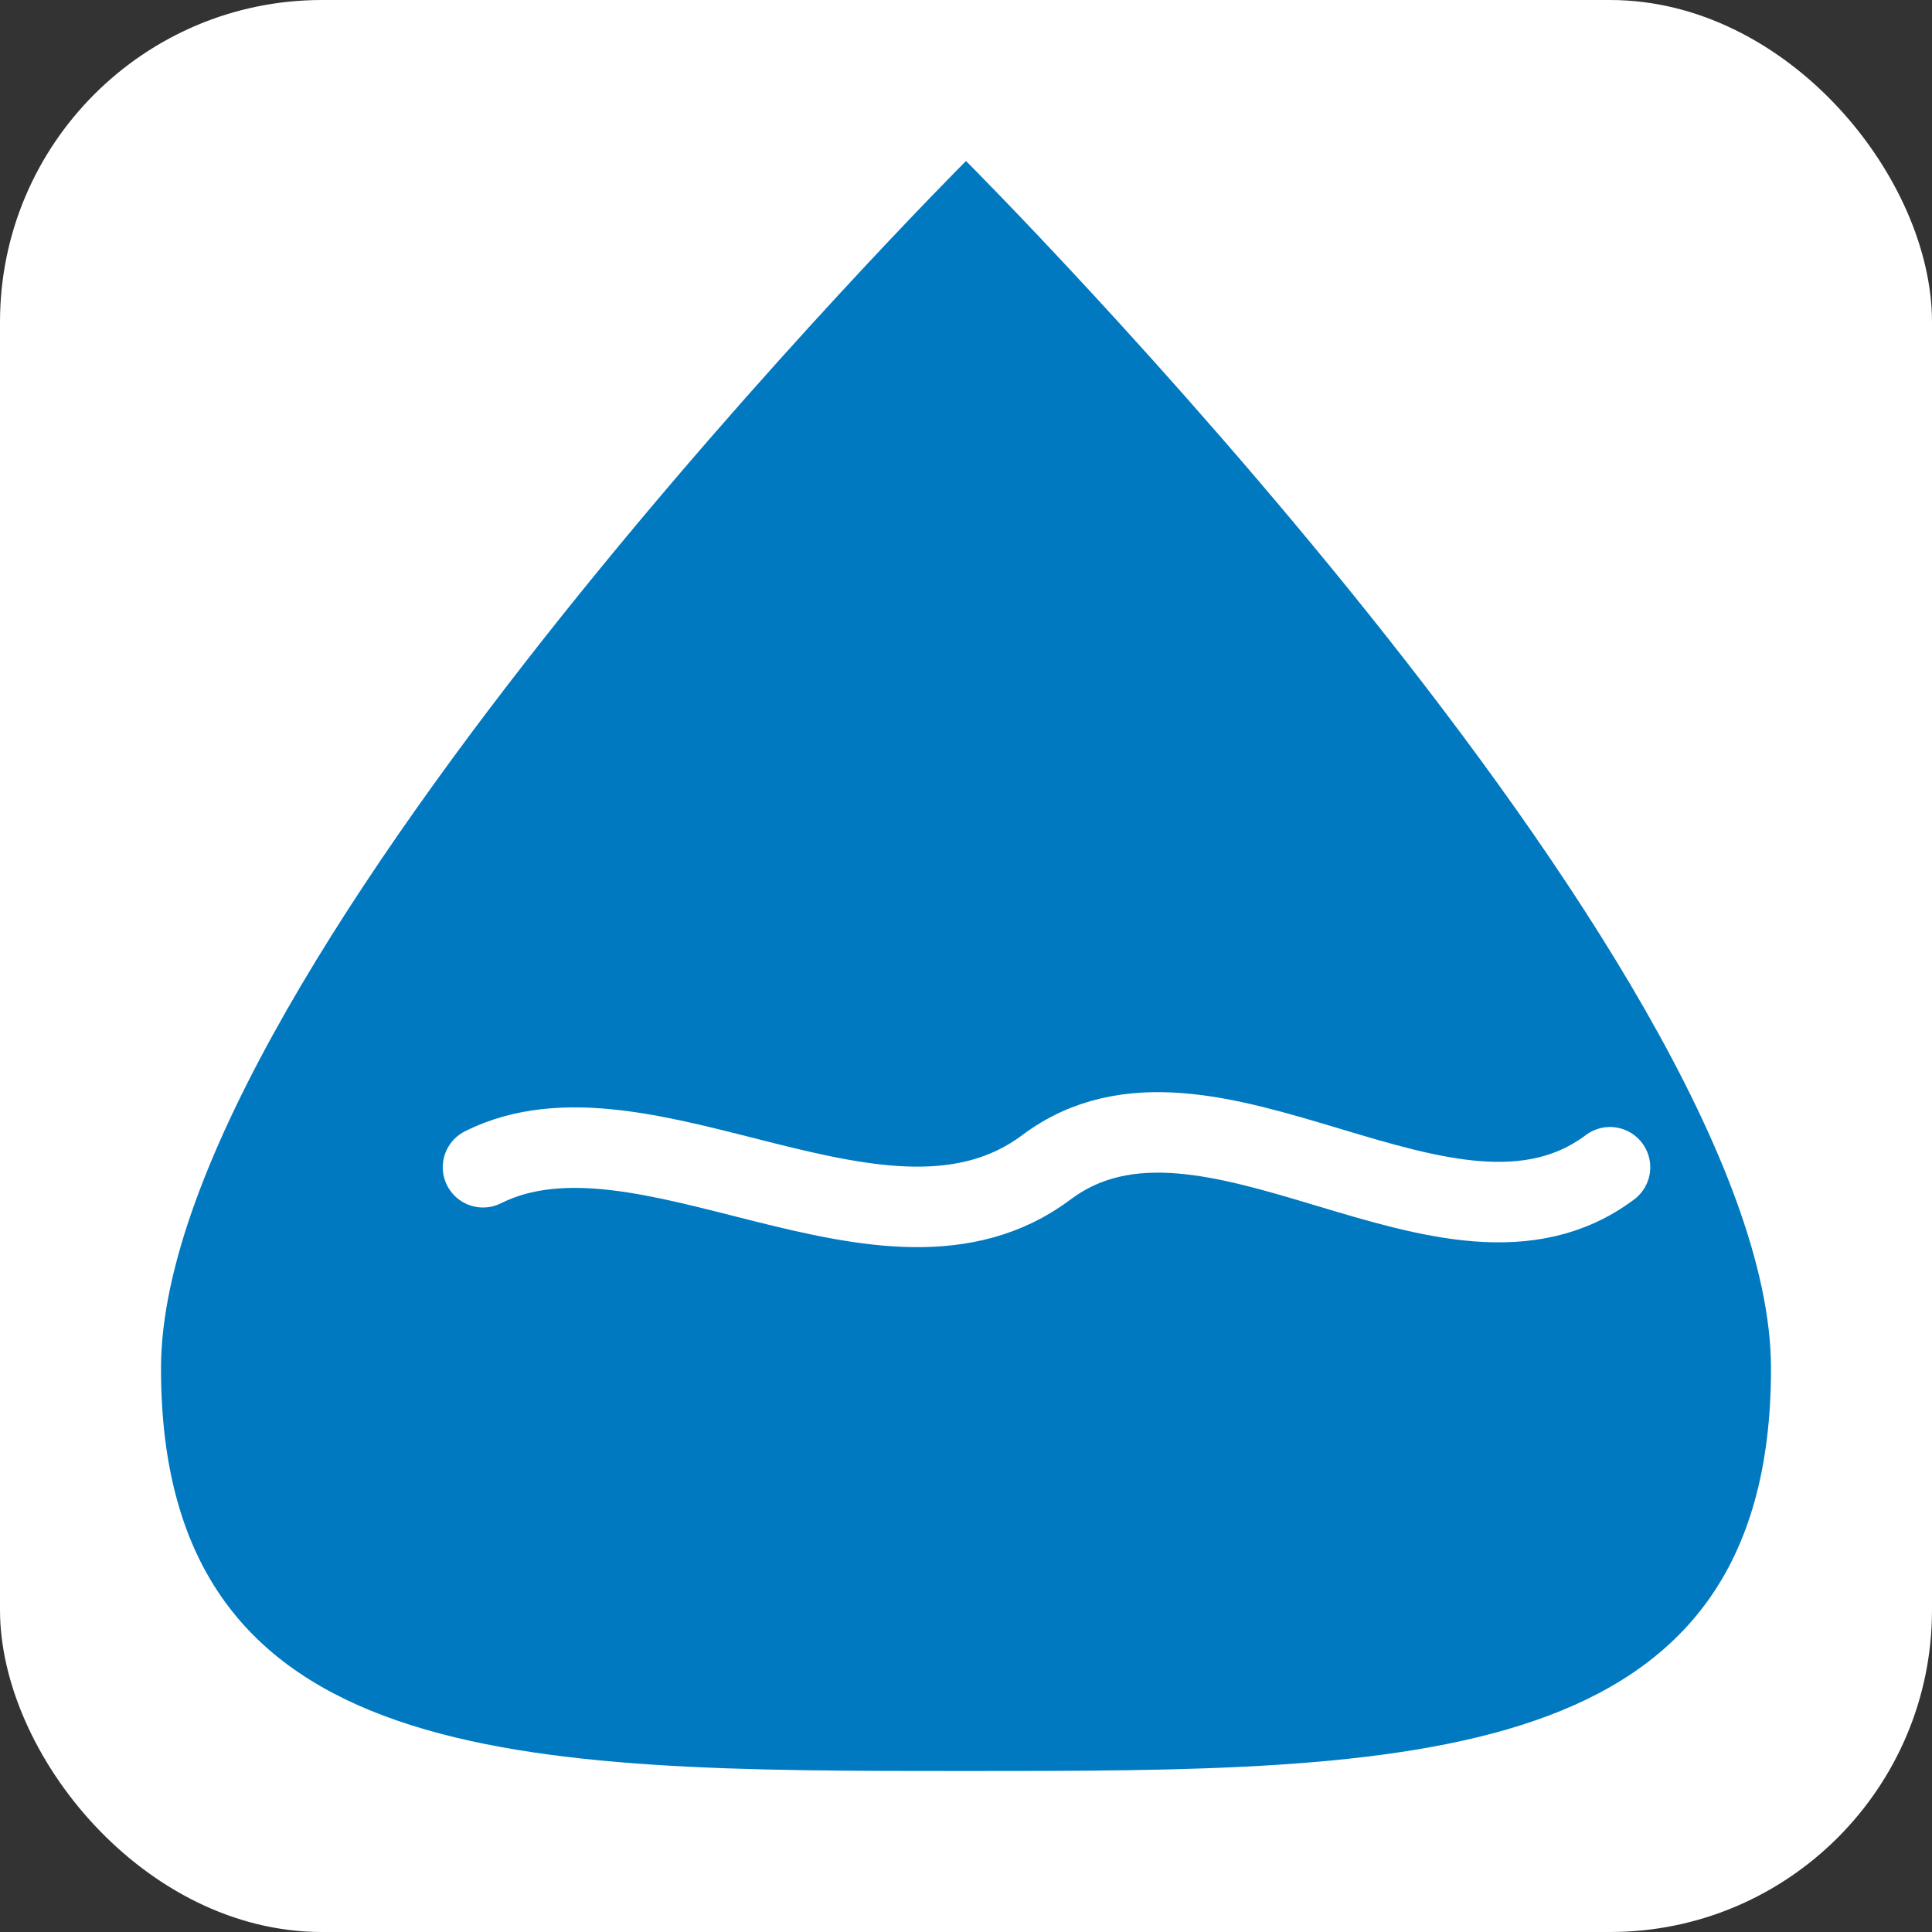 <svg xmlns="http://www.w3.org/2000/svg" width="48" height="48" viewBox="0 0 48 48">
  <rect x="0" y="0" width="48" height="48" fill="#333333" stroke="none"/>
  <style>
    .water-drop {
      fill: #0079c1;
    }
    .water-wave {
      fill: none;
      stroke: #ffffff;
      stroke-width: 2;
      stroke-linecap: round;
    }
    @media (prefers-reduced-motion: reduce) {
      .wave-animation {
        animation: none !important;
      }
    }
  </style>
  
  <rect width="48" height="48" rx="8" fill="#ffffff" />
  
  <!-- Water Drop Icon -->
  <g transform="translate(4, 4)">
    <path class="water-drop" d="M20,0 C20,0 0,20 0,30 C0,40 9,40 20,40 C31,40 40,40 40,30 C40,20 20,0 20,0 Z" />
    <path class="water-wave wave-animation" d="M8,25 C12,23 18,28 22,25 C26,22 32,28 36,25">
      <animate attributeName="d" values="M8,25 C12,23 18,28 22,25 C26,22 32,28 36,25; M8,27 C12,30 18,24 22,27 C26,30 32,24 36,27; M8,25 C12,23 18,28 22,25 C26,22 32,28 36,25" dur="4s" repeatCount="indefinite" />
    </path>
  </g>
</svg>
